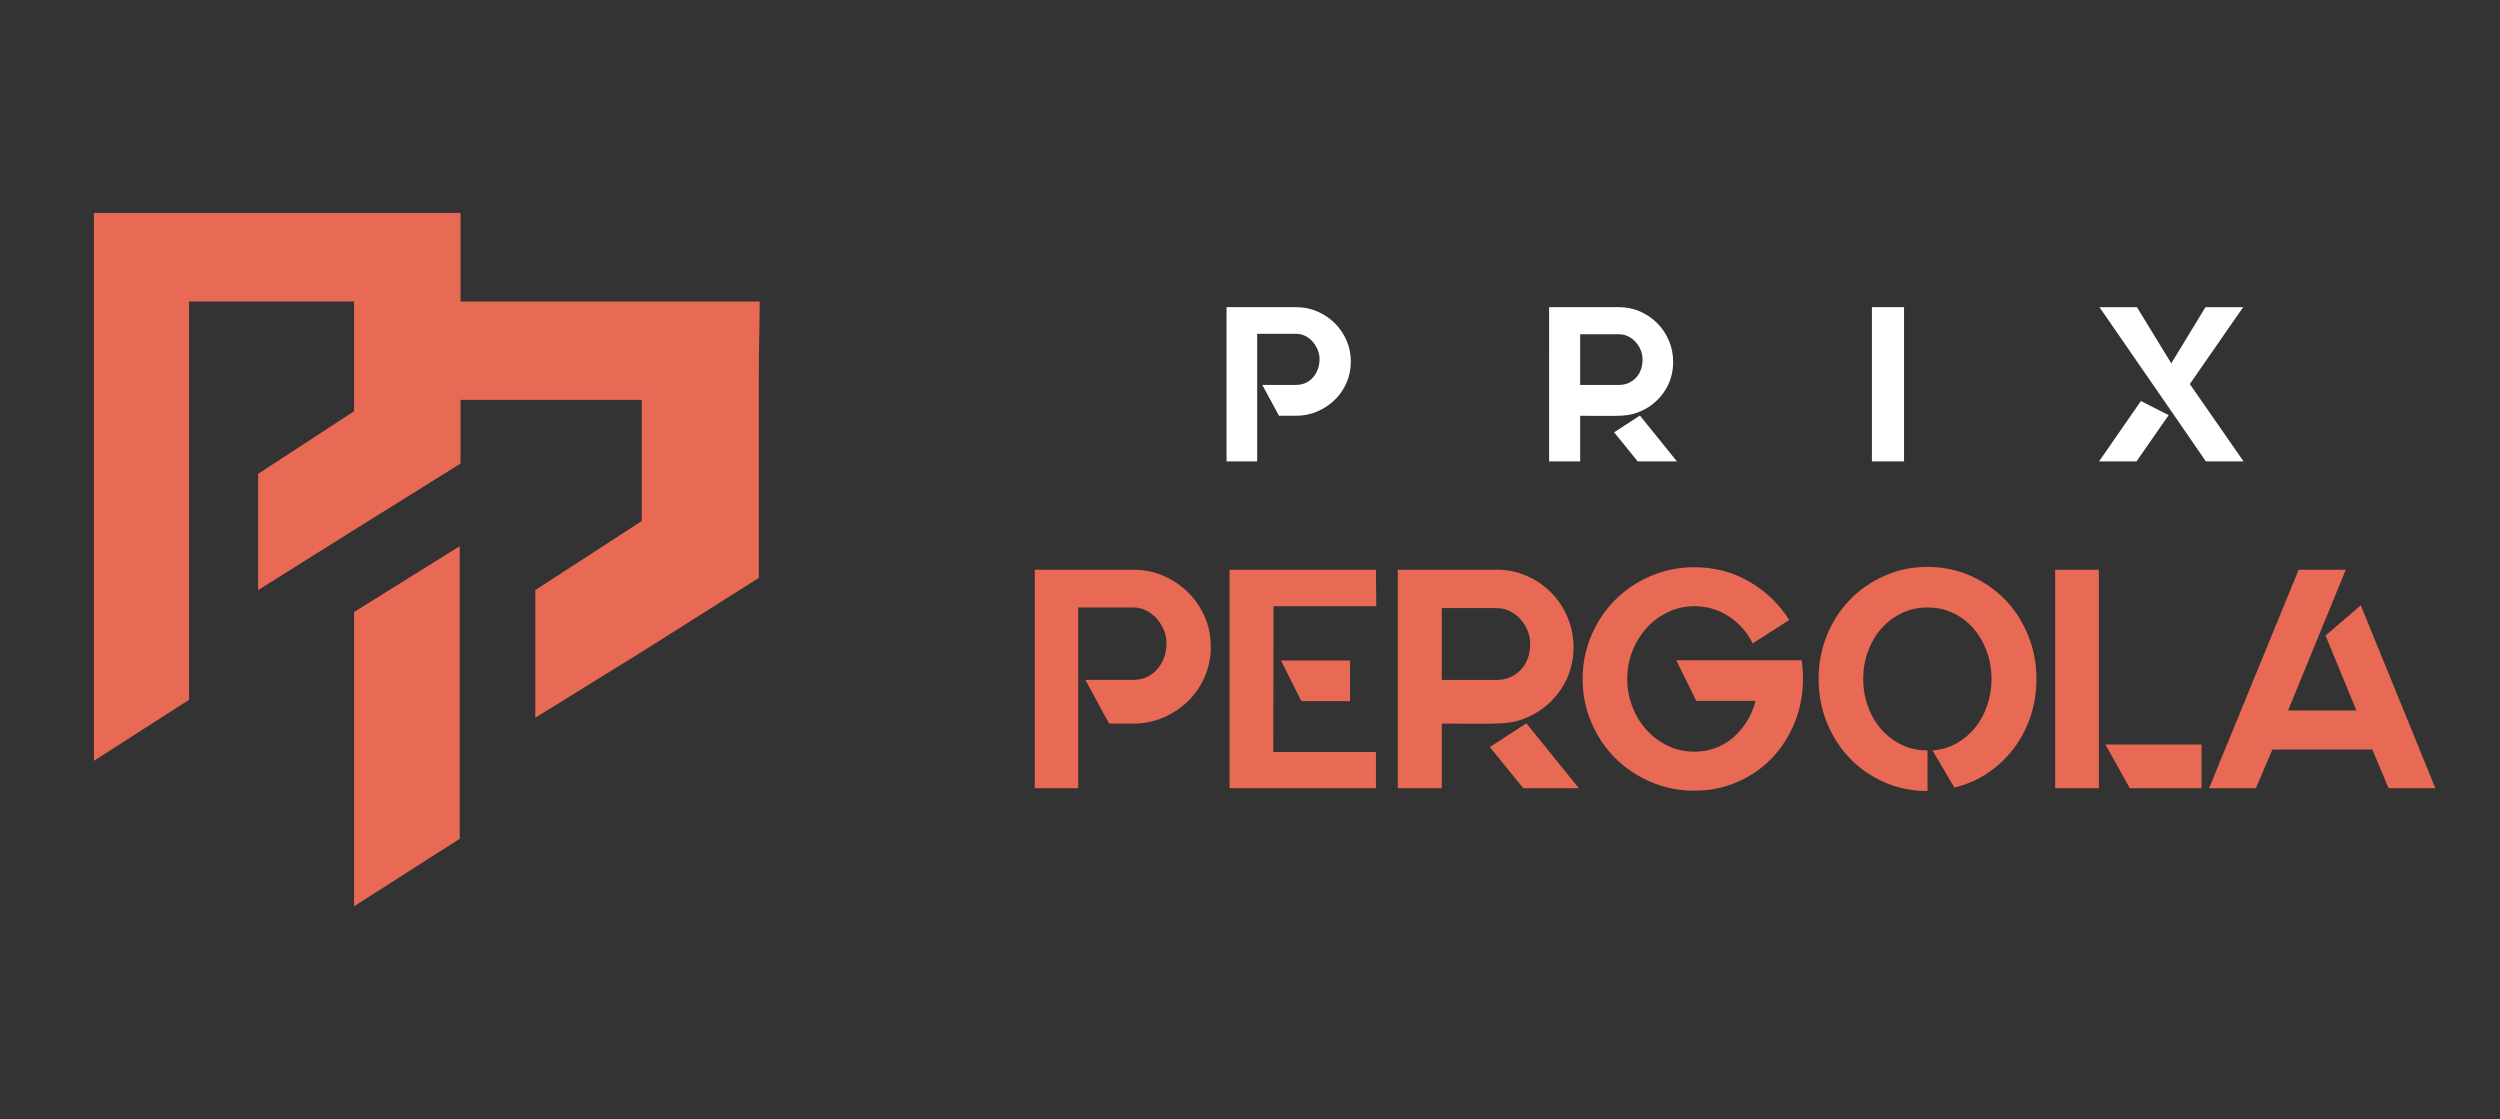 <?xml version="1.0" encoding="utf-8"?>
<!-- Generator: Adobe Illustrator 16.0.0, SVG Export Plug-In . SVG Version: 6.00 Build 0)  -->
<!DOCTYPE svg PUBLIC "-//W3C//DTD SVG 1.1//EN" "http://www.w3.org/Graphics/SVG/1.1/DTD/svg11.dtd">
<svg version="1.1" id="Calque_1" xmlns="http://www.w3.org/2000/svg" xmlns:xlink="http://www.w3.org/1999/xlink" x="0px" y="0px"
	 width="186.5px" height="83.492px" viewBox="0 0 186.5 83.492" enable-background="new 0 0 186.5 83.492" xml:space="preserve">
<rect x="0" y="0" width="186.5" height="83.492" fill="#333333" stroke="none"/>
<g>
	<g>
		<polygon fill="#E86954" points="26.412,67.608 34.295,62.575 34.295,40.745 26.412,45.657 		"/>
		<path fill="#E86954" d="M34.356,22.493v-6.609H7.008v40.87l7.094-4.548V22.493h12.31v8.187l-7.155,4.669v8.672l7.155-4.488
			l7.883-4.911l0.061-0.061v-4.729h13.521v9.034l-7.944,5.155v9.52l7.944-4.911l8.731-5.519V28.012c0-2.668,0.062-3.153,0.062-5.519
			H34.356z"/>
	</g>
	<g>
		<g>
			<path fill="#FFFFFF" d="M98.273,23.234c0.494,0.215,0.926,0.505,1.298,0.871c0.373,0.368,0.666,0.798,0.881,1.291
				c0.214,0.493,0.32,1.019,0.32,1.577s-0.106,1.085-0.32,1.578c-0.215,0.493-0.508,0.921-0.881,1.282
				c-0.372,0.361-0.804,0.649-1.298,0.862c-0.492,0.214-1.019,0.321-1.577,0.321h-1.282l-1.249-2.302h2.531
				c0.24,0,0.468-0.046,0.683-0.139c0.212-0.094,0.396-0.225,0.551-0.395c0.151-0.17,0.275-0.373,0.368-0.608
				c0.093-0.236,0.14-0.496,0.14-0.781c0-0.24-0.047-0.474-0.14-0.698s-0.217-0.425-0.368-0.6c-0.155-0.176-0.339-0.318-0.551-0.428
				c-0.215-0.109-0.442-0.164-0.683-0.164h-2.91v9.517h-2.285V22.914h5.195C97.255,22.914,97.781,23.021,98.273,23.234z"/>
			<path fill="#FFFFFF" d="M122.484,30.639c-0.263,0.121-0.508,0.209-0.731,0.264c-0.226,0.055-0.499,0.09-0.822,0.106
				s-0.723,0.022-1.199,0.017c-0.477-0.005-1.093-0.008-1.85-0.008v3.402h-2.318V22.914h5.212c0.558,0,1.081,0.107,1.569,0.32
				c0.487,0.215,0.914,0.505,1.282,0.871c0.367,0.368,0.657,0.801,0.871,1.299c0.213,0.499,0.32,1.027,0.32,1.586
				c0,0.822-0.217,1.557-0.649,2.202C123.735,29.84,123.175,30.321,122.484,30.639z M117.882,28.716h2.894
				c0.492,0,0.909-0.172,1.25-0.518c0.337-0.345,0.508-0.808,0.508-1.389c0-0.24-0.047-0.474-0.138-0.698
				c-0.095-0.225-0.221-0.425-0.379-0.6c-0.16-0.176-0.346-0.315-0.56-0.42c-0.213-0.104-0.44-0.155-0.682-0.155h-2.894v3.73v0.017
				V28.716z M125.099,34.42h-2.927l-1.759-2.17l1.924-1.249L125.099,34.42z"/>
			<path fill="#FFFFFF" d="M142.042,22.914V34.42h-2.398V22.914H142.042z"/>
			<path fill="#FFFFFF" d="M156.59,34.42l3.121-4.504l2.071,1.052l-2.398,3.452H156.59z M163.36,28.65l4.011,5.77h-2.812
				l-2.581-3.748l-1.396-2.021l-3.961-5.736h2.795l2.562,4.191l2.549-4.191h2.812L163.36,28.65z"/>
		</g>
		<g>
			<path fill="#E86954" d="M86.788,42.955c0.698,0.303,1.313,0.715,1.839,1.234c0.528,0.52,0.943,1.129,1.246,1.827
				s0.454,1.443,0.454,2.236c0,0.792-0.151,1.537-0.454,2.235s-0.718,1.304-1.246,1.815c-0.526,0.514-1.141,0.921-1.839,1.224
				c-0.698,0.302-1.444,0.454-2.235,0.454h-1.815l-1.771-3.261h3.586c0.341,0,0.664-0.065,0.967-0.197
				c0.302-0.132,0.563-0.318,0.779-0.56s0.393-0.527,0.525-0.862c0.131-0.333,0.197-0.702,0.197-1.105
				c0-0.342-0.066-0.672-0.197-0.989c-0.133-0.317-0.309-0.602-0.525-0.85c-0.217-0.249-0.478-0.45-0.779-0.605
				c-0.303-0.154-0.626-0.233-0.967-0.233h-4.121v13.483h-3.237V42.501h7.358C85.344,42.501,86.09,42.652,86.788,42.955z"/>
			<path fill="#E86954" d="M102.646,42.501l0.023,2.724h-7.662L94.985,56.1h7.661v2.702H91.725V42.501H102.646z M100.714,52.304
				h-3.633l-1.514-3.026h5.146V52.304z"/>
			<path fill="#E86954" d="M114.079,53.445c-0.374,0.171-0.718,0.296-1.036,0.373s-0.707,0.127-1.165,0.151
				c-0.458,0.022-1.023,0.031-1.7,0.022c-0.675-0.007-1.549-0.011-2.619-0.011v4.82h-3.283V42.501h7.383
				c0.791,0,1.531,0.151,2.223,0.454c0.69,0.303,1.296,0.715,1.817,1.234c0.52,0.52,0.931,1.133,1.233,1.839
				c0.303,0.707,0.454,1.456,0.454,2.248c0,1.164-0.306,2.204-0.92,3.12C115.853,52.313,115.058,52.996,114.079,53.445z
				 M107.559,50.721h4.1c0.698,0,1.287-0.244,1.769-0.732c0.481-0.49,0.723-1.146,0.723-1.969c0-0.341-0.067-0.671-0.198-0.989
				c-0.132-0.318-0.312-0.602-0.537-0.851c-0.225-0.247-0.488-0.445-0.791-0.594c-0.303-0.146-0.625-0.222-0.965-0.222h-4.1v5.286
				v0.024V50.721z M117.782,58.802h-4.146l-2.492-3.074l2.725-1.77L117.782,58.802z"/>
			<path fill="#E86954" d="M134.479,49.953c0.015,0.232,0.023,0.465,0.023,0.697c0,1.149-0.206,2.231-0.617,3.249
				c-0.412,1.017-0.978,1.902-1.7,2.655s-1.58,1.346-2.573,1.78c-0.994,0.436-2.064,0.652-3.214,0.652
				c-1.147,0-2.231-0.217-3.247-0.652c-1.019-0.435-1.903-1.027-2.655-1.78c-0.753-0.753-1.347-1.639-1.78-2.655
				c-0.436-1.018-0.652-2.1-0.652-3.249c0-1.147,0.217-2.23,0.652-3.247c0.434-1.017,1.027-1.902,1.78-2.655
				c0.752-0.753,1.637-1.347,2.655-1.781c1.016-0.435,2.1-0.651,3.247-0.651c1.506,0,2.875,0.36,4.111,1.082
				c1.233,0.721,2.223,1.673,2.968,2.854l-2.724,1.745c-0.42-0.838-1.014-1.51-1.781-2.014c-0.77-0.505-1.626-0.758-2.574-0.758
				c-0.698,0-1.349,0.145-1.956,0.432c-0.604,0.288-1.133,0.675-1.582,1.164c-0.452,0.489-0.809,1.063-1.071,1.724
				c-0.264,0.659-0.396,1.361-0.396,2.106c0,0.746,0.133,1.449,0.396,2.108c0.263,0.659,0.619,1.233,1.071,1.722
				c0.449,0.491,0.978,0.878,1.582,1.165c0.607,0.288,1.258,0.432,1.956,0.432c0.56,0,1.088-0.094,1.585-0.28
				c0.495-0.186,0.938-0.449,1.326-0.791c0.39-0.341,0.727-0.742,1.014-1.199c0.286-0.458,0.499-0.968,0.641-1.525h-4.424
				l-1.49-3.028h9.36C134.438,49.487,134.463,49.72,134.479,49.953z"/>
			<path fill="#E86954" d="M143.792,42.291c1.148,0,2.22,0.222,3.215,0.664c0.991,0.442,1.854,1.04,2.584,1.793
				c0.729,0.753,1.3,1.639,1.711,2.655s0.618,2.1,0.618,3.247c0,0.979-0.148,1.91-0.442,2.795c-0.296,0.885-0.716,1.685-1.258,2.398
				c-0.544,0.714-1.192,1.323-1.944,1.828c-0.754,0.505-1.58,0.865-2.48,1.083l-1.631-2.771c0.654-0.047,1.246-0.221,1.783-0.523
				c0.535-0.303,0.996-0.69,1.385-1.165c0.387-0.473,0.689-1.023,0.906-1.653c0.219-0.628,0.327-1.293,0.327-1.991
				c0-0.729-0.12-1.42-0.361-2.071c-0.24-0.652-0.569-1.219-0.989-1.7s-0.919-0.862-1.502-1.142
				c-0.582-0.279-1.222-0.419-1.921-0.419c-0.698,0-1.338,0.14-1.922,0.419c-0.581,0.279-1.086,0.66-1.513,1.142
				s-0.762,1.048-1.001,1.7c-0.241,0.651-0.361,1.342-0.361,2.071c0,0.73,0.12,1.422,0.361,2.073c0.239,0.651,0.574,1.219,1.001,1.7
				s0.932,0.86,1.513,1.141c0.584,0.279,1.224,0.419,1.922,0.419v3.027c-1.149,0-2.22-0.217-3.214-0.651
				c-0.993-0.436-1.855-1.032-2.585-1.794c-0.729-0.76-1.299-1.649-1.71-2.666c-0.413-1.018-0.618-2.1-0.618-3.249
				c0-1.147,0.205-2.23,0.618-3.247c0.411-1.017,0.98-1.902,1.71-2.655s1.592-1.351,2.585-1.793
				C141.572,42.513,142.643,42.291,143.792,42.291z"/>
			<path fill="#E86954" d="M153.316,58.802V42.501h3.26v16.301H153.316z M157.066,55.541h7.172v3.261h-5.356L157.066,55.541z"/>
			<path fill="#E86954" d="M176.975,55.914h-7.452l-1.233,2.888h-3.493l6.683-16.301h3.516l-4.307,10.502h5.101l-2.306-5.589
				l2.631-2.258l5.564,13.646h-3.491L176.975,55.914z"/>
		</g>
	</g>
</g>
</svg>
